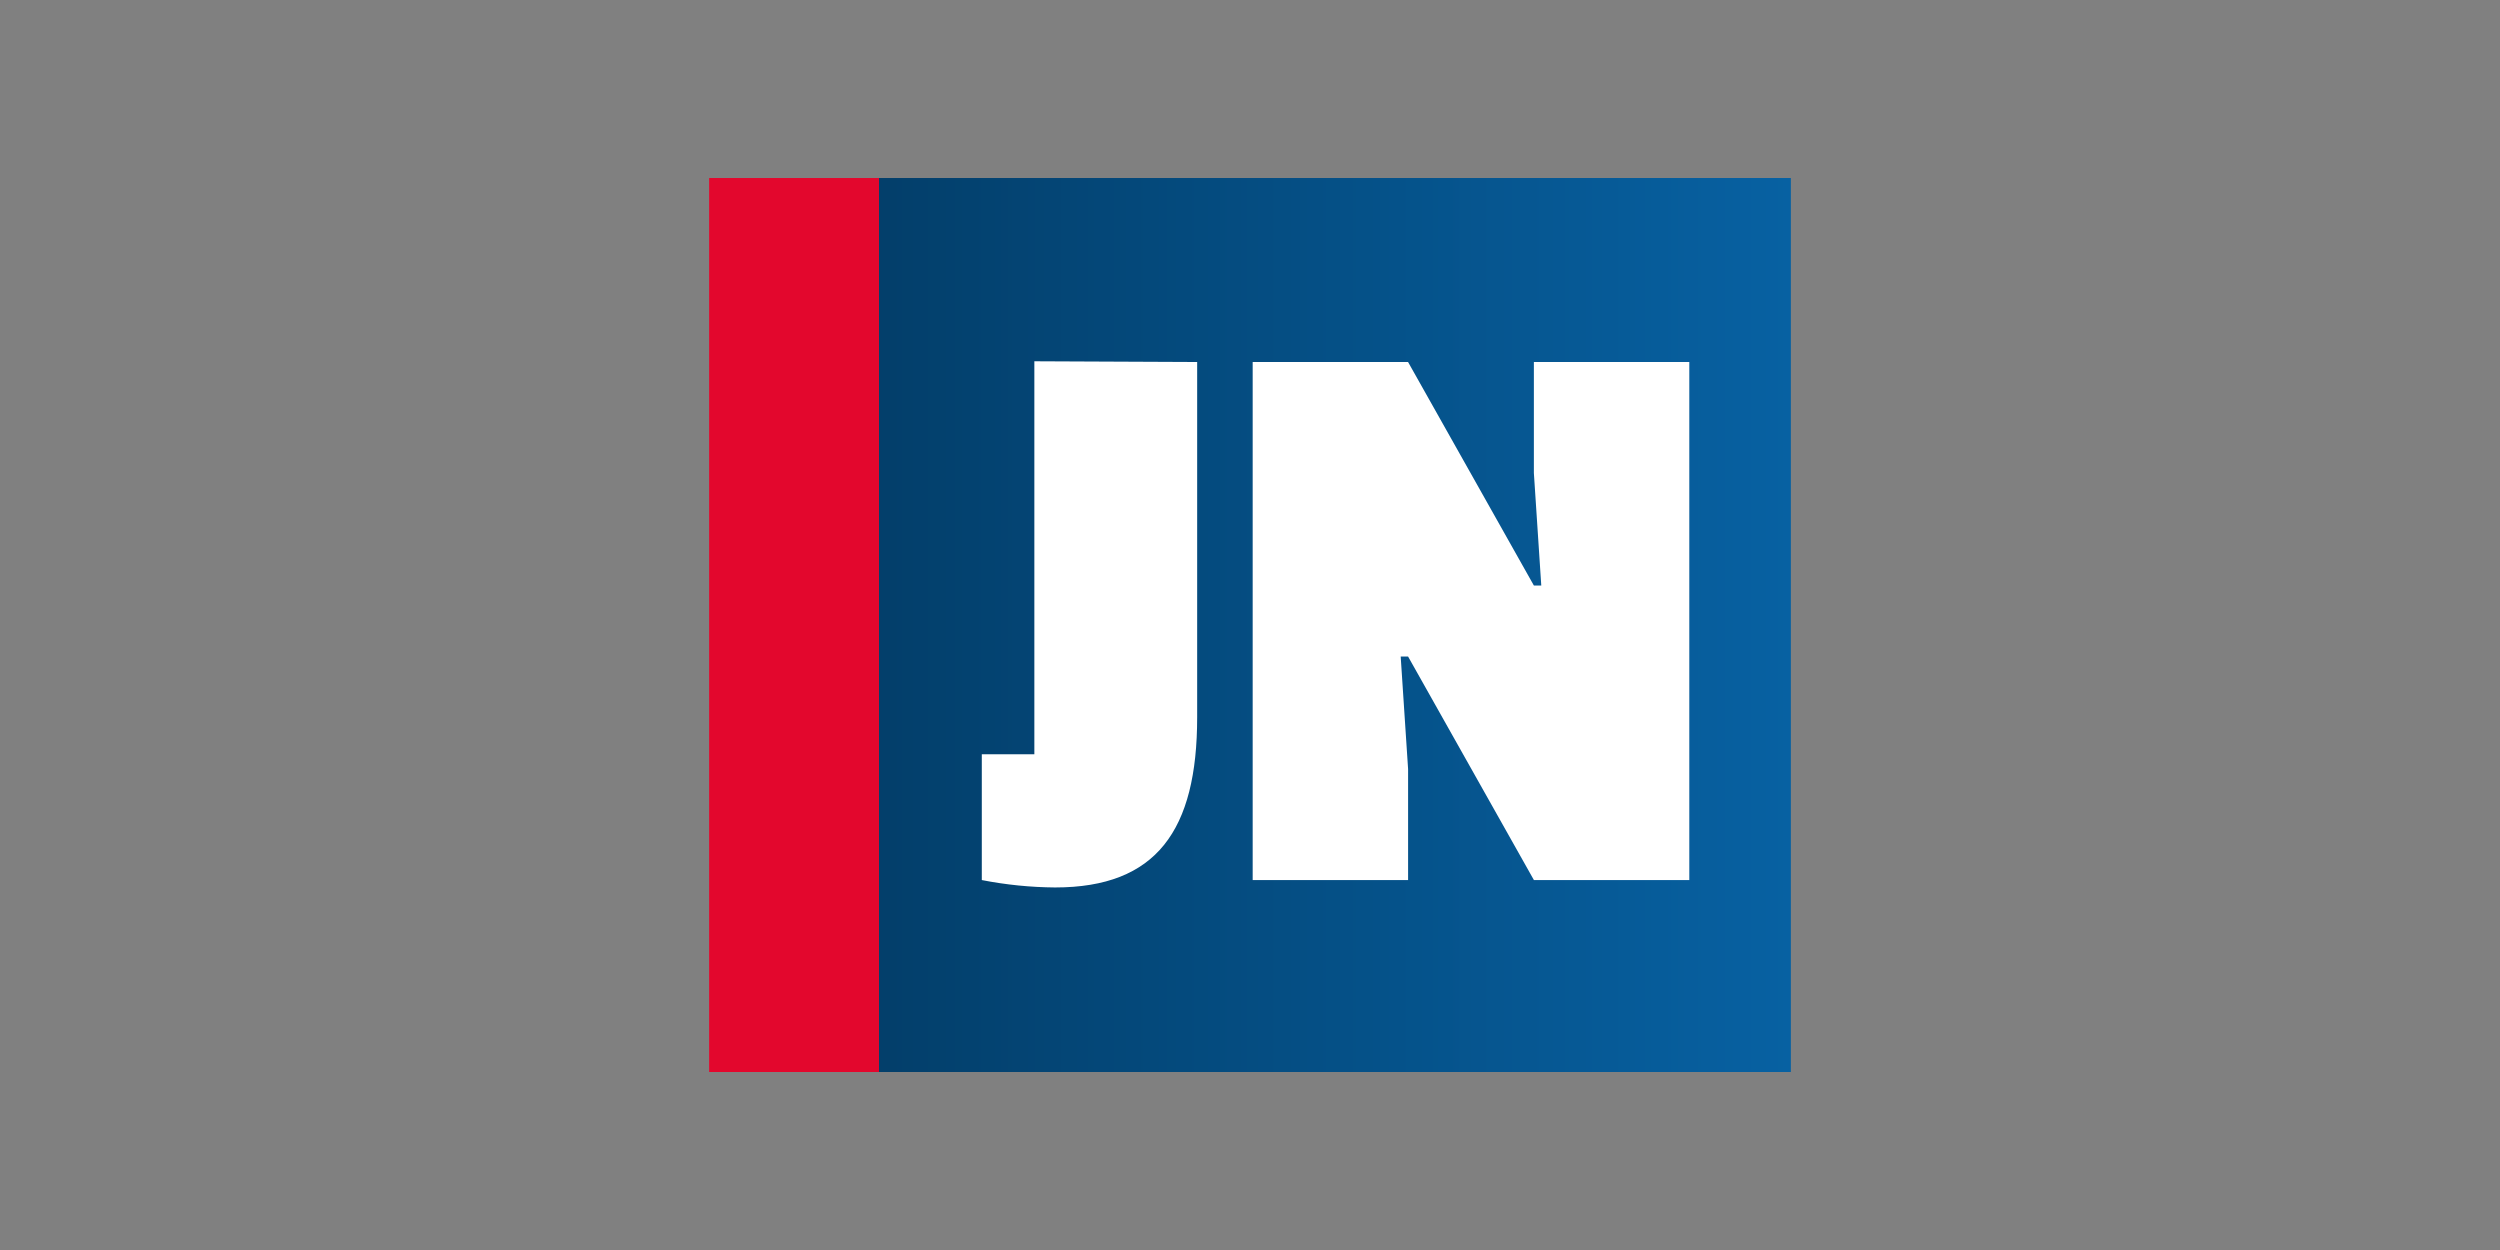 <?xml version="1.0" encoding="UTF-8"?><svg id="a" xmlns="http://www.w3.org/2000/svg" xmlns:xlink="http://www.w3.org/1999/xlink" viewBox="0 0 200 100"><rect x="0" y="0" width="200" height="100" fill="#808080" stroke="none"/><defs><style>.g{fill:url(#c);}.h{fill:#e3072d;}.i{fill:#fff;}</style><linearGradient id="c" x1="-476.494" y1="100.755" x2="-476.136" y2="100.755" gradientTransform="translate(97275 20201) scale(204 -200)" gradientUnits="userSpaceOnUse"><stop offset="0" stop-color="#033f6b"/><stop offset="1" stop-color="#0761a2"/></linearGradient></defs><g id="b"><rect id="d" class="g" x="70.32" y="14.241" width="72.949" height="71.519"/><rect id="e" class="h" x="56.731" y="14.241" width="13.589" height="71.519"/><path id="f" class="i" d="M95.773,28.961l-13.025-.059v31.438h-4.204v10.065c1.931.379,3.893.577,5.861.592,8.111,0,11.368-4.558,11.368-13.617v-28.419ZM135.144,70.406V28.961h-12.434v8.881l.592,8.999h-.592l-10.065-17.88h-12.431v41.445h12.433v-8.883l-.592-8.999h.592l10.065,17.88,12.432.002Z"/></g></svg>